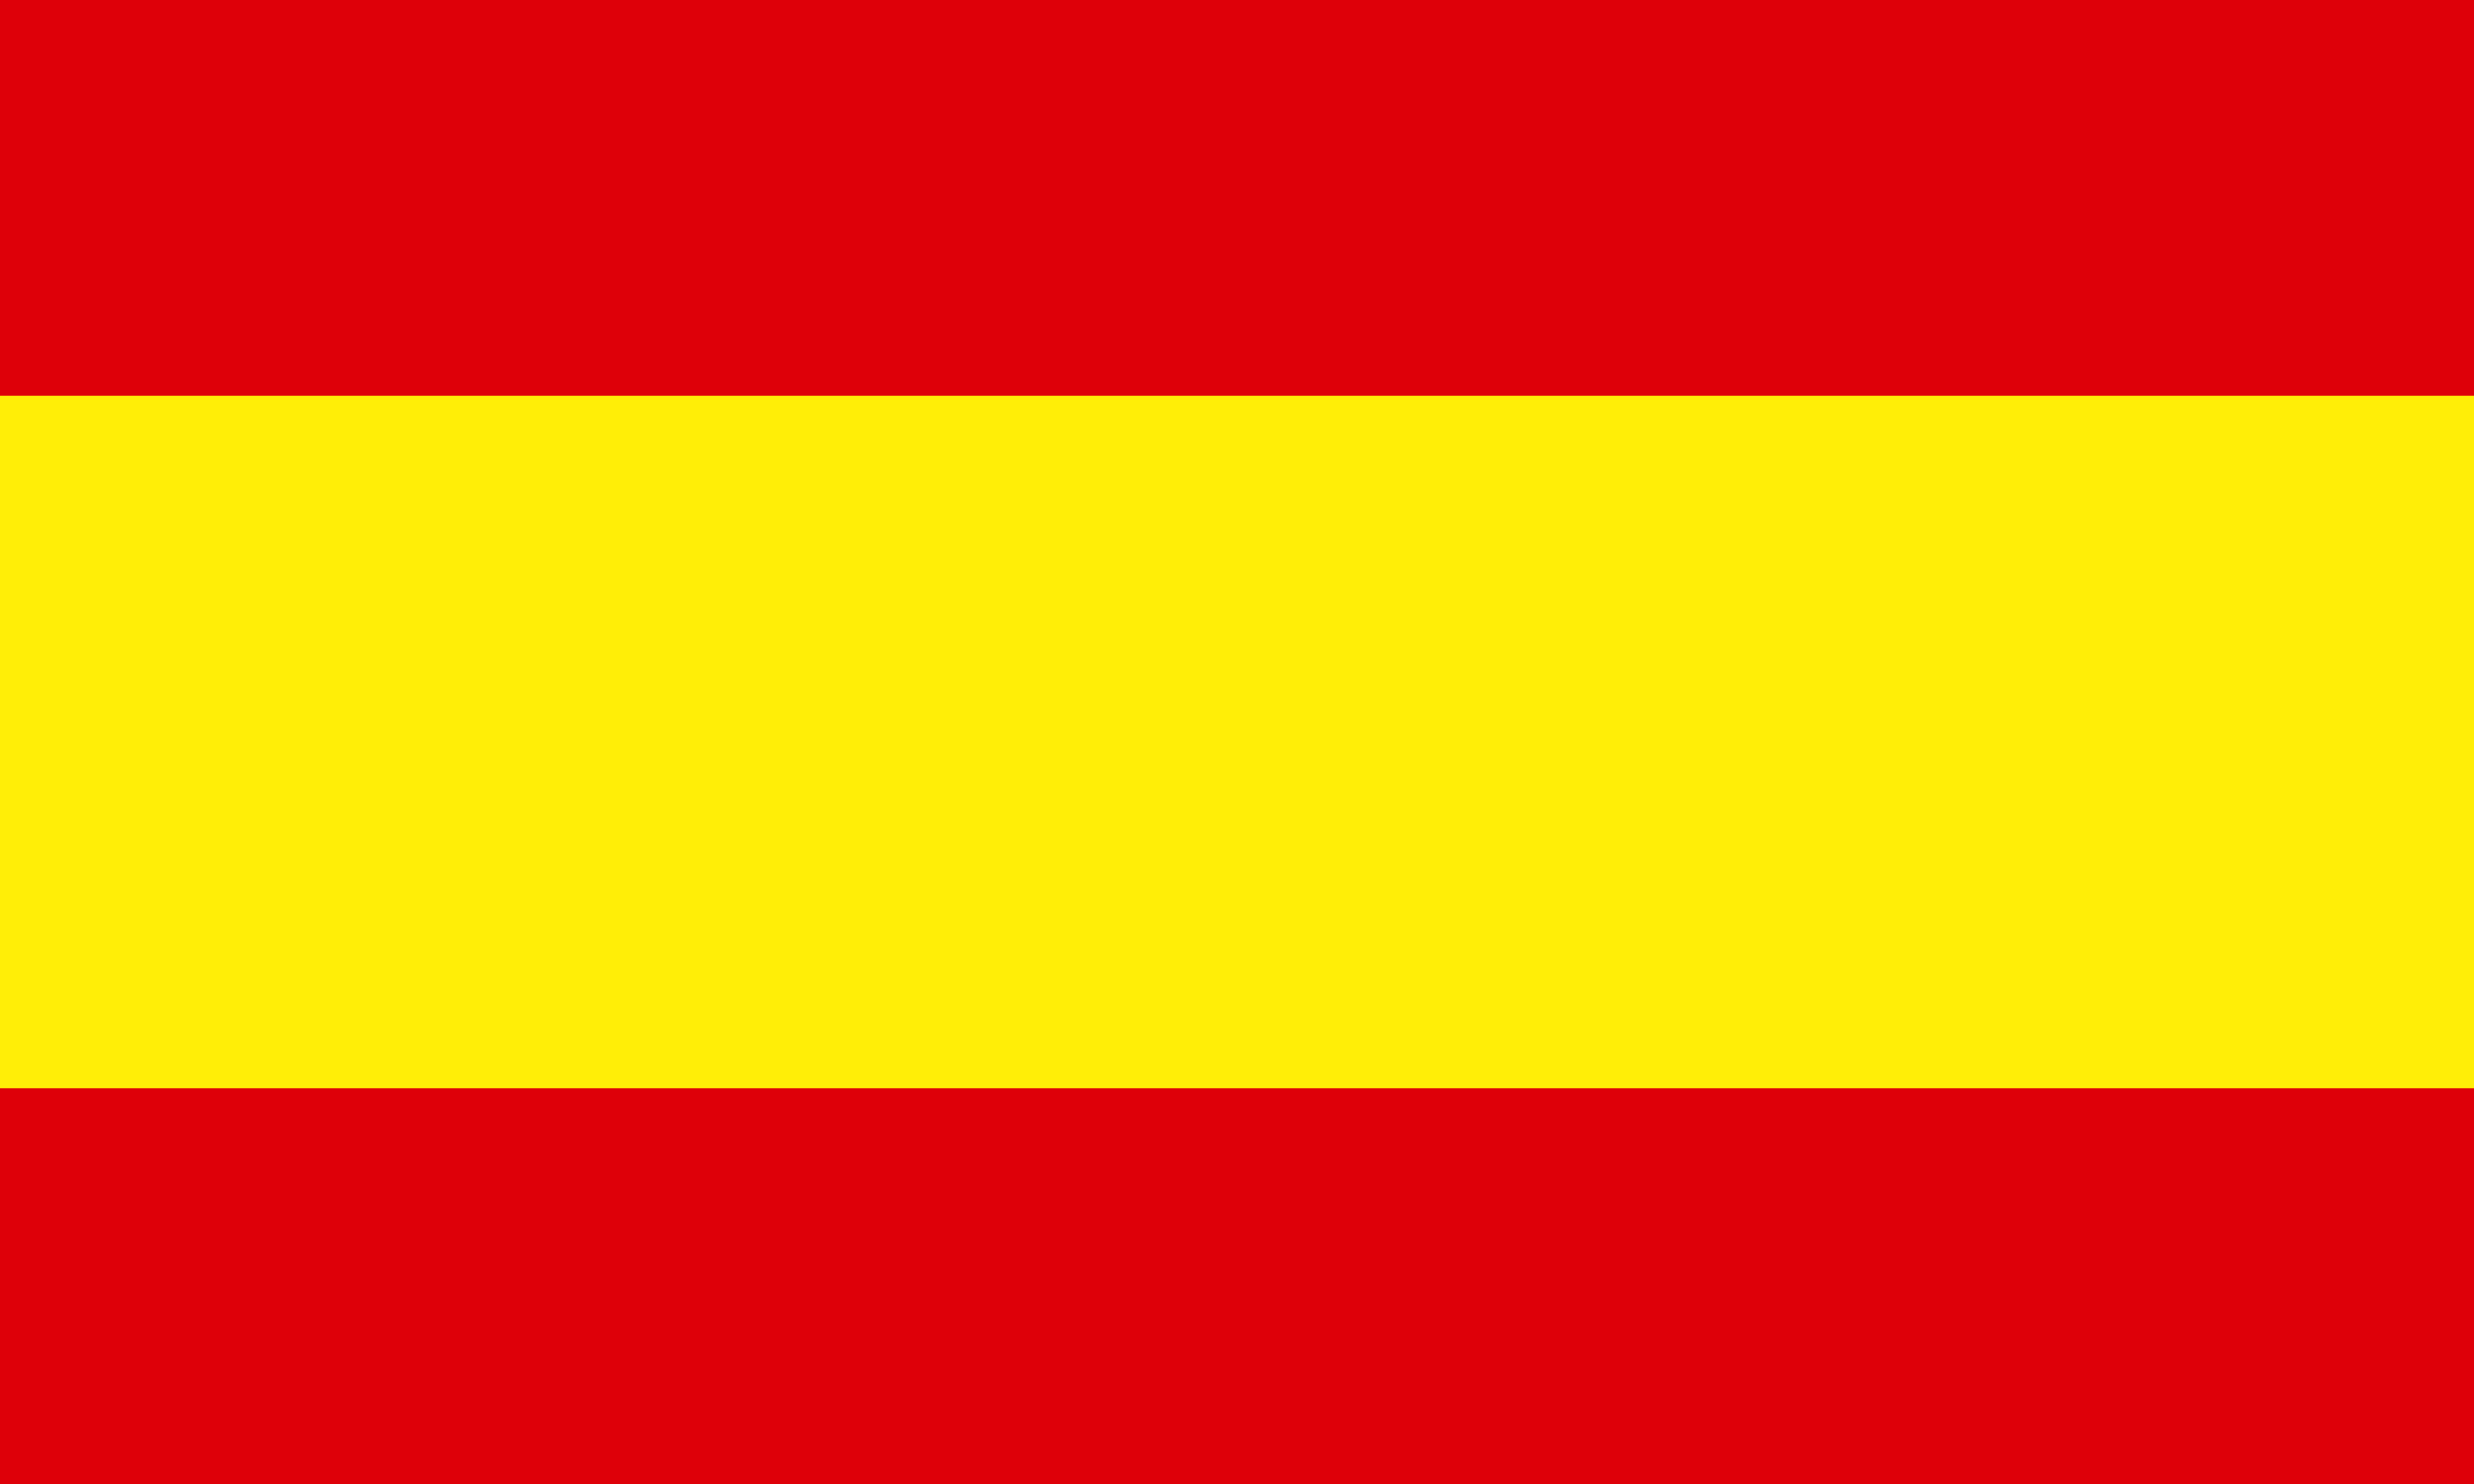 <?xml version="1.0" encoding="utf-8"?>
<svg xmlns="http://www.w3.org/2000/svg" width="25" height="15">
    <desc>Flag of Germany</desc>
    <rect width="25" height="4" y="0" x="0" fill="#DE0009" />
    <rect width="25" height="7" y="4" x="0" fill="#FFEE07" />
    <rect width="25" height="4" y="11" x="0" fill="#DE0009" />
</svg>
